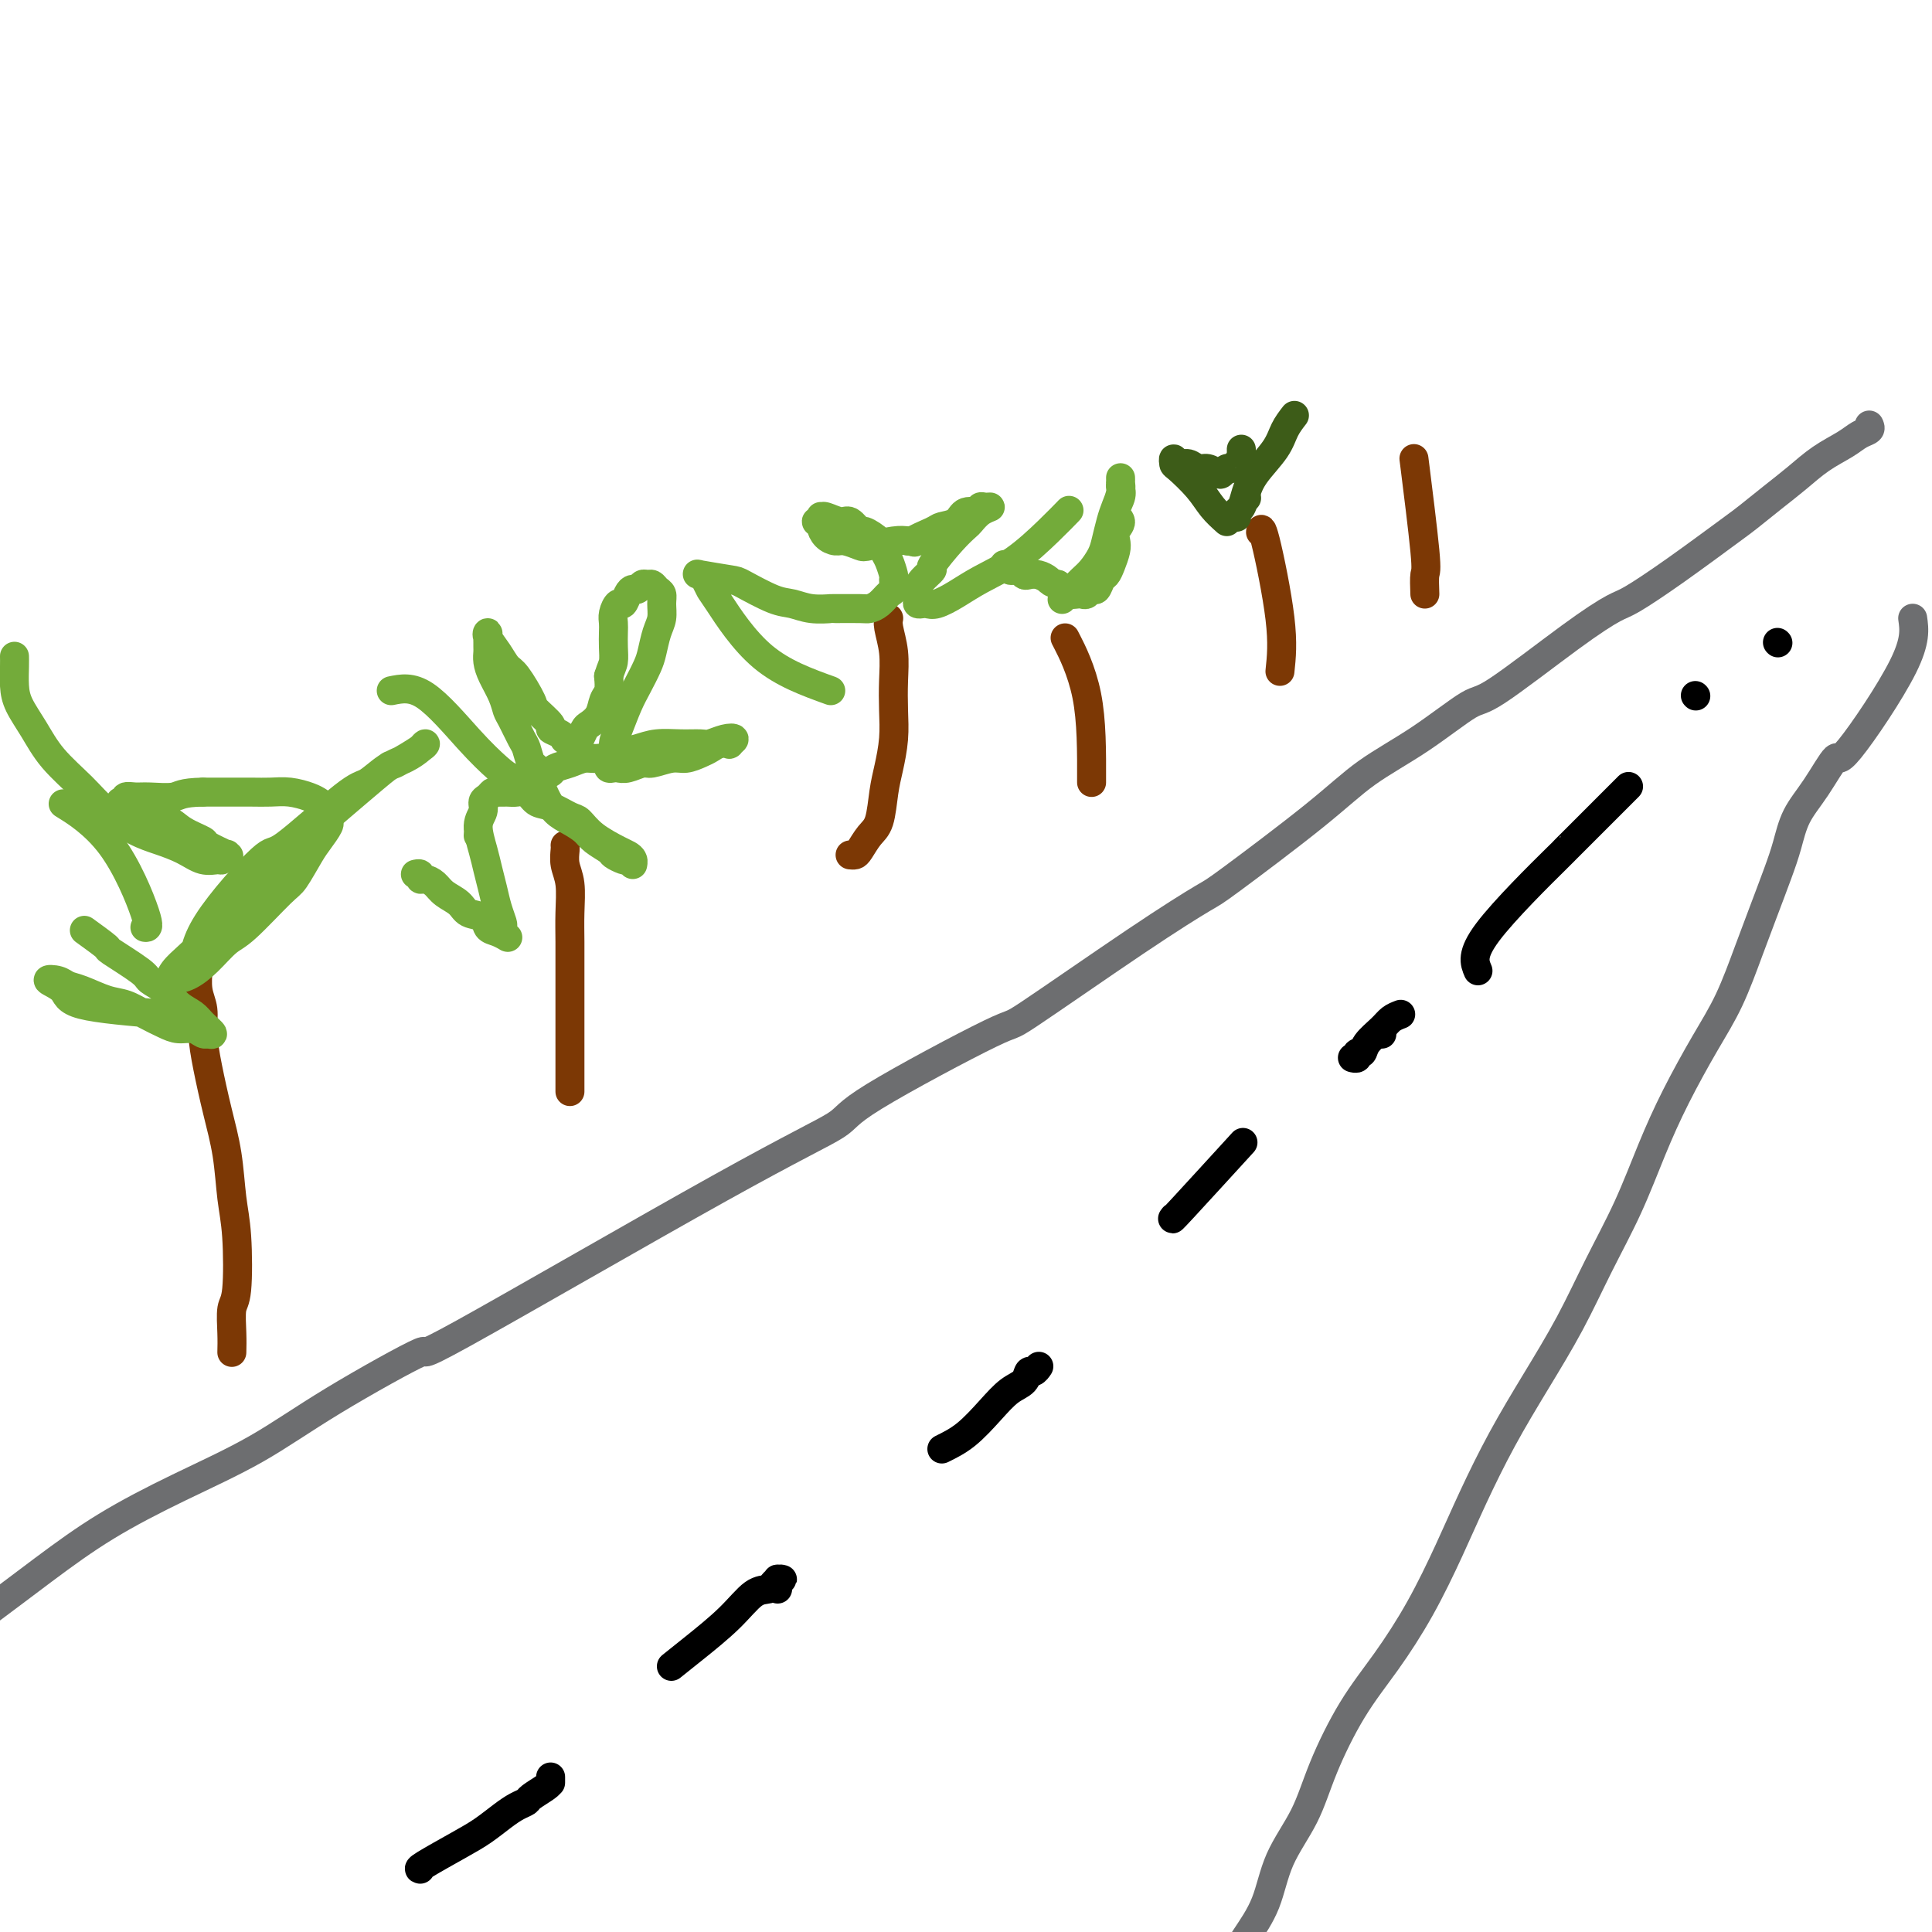 <svg viewBox='0 0 400 400' version='1.1' xmlns='http://www.w3.org/2000/svg' xmlns:xlink='http://www.w3.org/1999/xlink'><g fill='none' stroke='#6D6E70' stroke-width='6' stroke-linecap='round' stroke-linejoin='round'><path d='M387,88c0.167,0.353 0.335,0.705 0,1c-0.335,0.295 -1.172,0.531 -2,1c-0.828,0.469 -1.647,1.169 -3,2c-1.353,0.831 -3.241,1.793 -5,3c-1.759,1.207 -3.390,2.659 -5,4c-1.610,1.341 -3.197,2.569 -5,4c-1.803,1.431 -3.820,3.063 -5,4c-1.180,0.937 -1.523,1.177 -4,3c-2.477,1.823 -7.087,5.229 -11,8c-3.913,2.771 -7.129,4.909 -9,6c-1.871,1.091 -2.396,1.136 -4,2c-1.604,0.864 -4.285,2.546 -9,6c-4.715,3.454 -11.463,8.681 -15,11c-3.537,2.319 -3.862,1.732 -6,3c-2.138,1.268 -6.089,4.391 -10,7c-3.911,2.609 -7.783,4.704 -11,7c-3.217,2.296 -5.779,4.793 -11,9c-5.221,4.207 -13.100,10.124 -17,13c-3.900,2.876 -3.820,2.710 -6,4c-2.180,1.290 -6.620,4.037 -14,9c-7.380,4.963 -17.700,12.144 -22,15c-4.300,2.856 -2.578,1.387 -8,4c-5.422,2.613 -17.987,9.308 -24,13c-6.013,3.692 -5.474,4.381 -8,6c-2.526,1.619 -8.117,4.167 -24,13c-15.883,8.833 -42.058,23.953 -53,30c-10.942,6.047 -6.652,3.023 -9,4c-2.348,0.977 -11.335,5.954 -18,10c-6.665,4.046 -11.008,7.161 -16,10c-4.992,2.839 -10.634,5.402 -16,8c-5.366,2.598 -10.457,5.232 -15,8c-4.543,2.768 -8.537,5.670 -13,9c-4.463,3.330 -9.394,7.089 -12,9c-2.606,1.911 -2.887,1.975 -3,2c-0.113,0.025 -0.056,0.013 0,0'/><path d='M396,128c0.334,2.323 0.668,4.647 -2,10c-2.668,5.353 -8.339,13.736 -11,17c-2.661,3.264 -2.312,1.409 -3,2c-0.688,0.591 -2.414,3.629 -4,6c-1.586,2.371 -3.032,4.075 -4,6c-0.968,1.925 -1.458,4.070 -2,6c-0.542,1.930 -1.136,3.645 -2,6c-0.864,2.355 -1.998,5.350 -3,8c-1.002,2.650 -1.874,4.955 -3,8c-1.126,3.045 -2.508,6.830 -4,10c-1.492,3.170 -3.093,5.725 -5,9c-1.907,3.275 -4.118,7.270 -6,11c-1.882,3.730 -3.435,7.196 -5,11c-1.565,3.804 -3.141,7.947 -5,12c-1.859,4.053 -4.002,8.015 -6,12c-1.998,3.985 -3.852,7.992 -6,12c-2.148,4.008 -4.589,8.017 -7,12c-2.411,3.983 -4.793,7.941 -7,12c-2.207,4.059 -4.241,8.218 -6,12c-1.759,3.782 -3.244,7.186 -5,11c-1.756,3.814 -3.784,8.036 -6,12c-2.216,3.964 -4.621,7.670 -7,11c-2.379,3.330 -4.733,6.286 -7,10c-2.267,3.714 -4.448,8.187 -6,12c-1.552,3.813 -2.474,6.967 -4,10c-1.526,3.033 -3.655,5.946 -5,9c-1.345,3.054 -1.907,6.250 -3,9c-1.093,2.750 -2.716,5.054 -4,7c-1.284,1.946 -2.228,3.533 -3,5c-0.772,1.467 -1.374,2.814 -2,4c-0.626,1.186 -1.278,2.213 -2,3c-0.722,0.787 -1.513,1.335 -2,2c-0.487,0.665 -0.670,1.446 -1,2c-0.330,0.554 -0.805,0.880 -1,1c-0.195,0.120 -0.108,0.032 0,0c0.108,-0.032 0.239,-0.009 0,0c-0.239,0.009 -0.848,0.002 -1,0c-0.152,-0.002 0.151,-0.001 0,0c-0.151,0.001 -0.758,0.000 -1,0c-0.242,-0.000 -0.121,-0.000 0,0'/></g>
<g fill='none' stroke='#000000' stroke-width='6' stroke-linecap='round' stroke-linejoin='round'><path d='M87,387c-0.245,-0.040 -0.491,-0.080 1,-1c1.491,-0.920 4.718,-2.719 7,-4c2.282,-1.281 3.618,-2.044 5,-3c1.382,-0.956 2.812,-2.105 4,-3c1.188,-0.895 2.136,-1.536 3,-2c0.864,-0.464 1.643,-0.752 2,-1c0.357,-0.248 0.292,-0.458 1,-1c0.708,-0.542 2.190,-1.417 3,-2c0.810,-0.583 0.949,-0.874 1,-1c0.051,-0.126 0.014,-0.086 0,0c-0.014,0.086 -0.004,0.219 0,0c0.004,-0.219 0.001,-0.790 0,-1c-0.001,-0.210 -0.000,-0.060 0,0c0.000,0.060 0.000,0.030 0,0'/><path d='M139,345c1.449,-1.156 2.899,-2.313 5,-4c2.101,-1.687 4.854,-3.906 7,-6c2.146,-2.094 3.684,-4.064 5,-5c1.316,-0.936 2.410,-0.839 3,-1c0.590,-0.161 0.676,-0.580 1,-1c0.324,-0.420 0.885,-0.842 1,-1c0.115,-0.158 -0.218,-0.053 0,0c0.218,0.053 0.987,0.053 1,0c0.013,-0.053 -0.728,-0.158 -1,0c-0.272,0.158 -0.073,0.581 0,1c0.073,0.419 0.021,0.834 0,1c-0.021,0.166 -0.010,0.083 0,0'/><path d='M195,300c1.646,-0.811 3.291,-1.623 5,-3c1.709,-1.377 3.480,-3.321 5,-5c1.520,-1.679 2.789,-3.095 4,-4c1.211,-0.905 2.363,-1.301 3,-2c0.637,-0.699 0.758,-1.703 1,-2c0.242,-0.297 0.604,0.112 1,0c0.396,-0.112 0.828,-0.746 1,-1c0.172,-0.254 0.086,-0.127 0,0'/><path d='M243,252c-0.378,0.489 -0.756,0.978 2,-2c2.756,-2.978 8.644,-9.422 11,-12c2.356,-2.578 1.178,-1.289 0,0'/><path d='M286,214c0.000,0.000 0.100,0.100 0.1,0.1'/><path d='M306,201c-0.723,-1.700 -1.445,-3.400 2,-8c3.445,-4.600 11.058,-12.100 14,-15c2.942,-2.900 1.212,-1.201 2,-2c0.788,-0.799 4.092,-4.095 6,-6c1.908,-1.905 2.419,-2.418 3,-3c0.581,-0.582 1.233,-1.234 2,-2c0.767,-0.766 1.648,-1.648 2,-2c0.352,-0.352 0.176,-0.176 0,0'/><path d='M290,210c-0.704,0.270 -1.408,0.541 -2,1c-0.592,0.459 -1.072,1.108 -2,2c-0.928,0.892 -2.305,2.029 -3,3c-0.695,0.971 -0.708,1.777 -1,2c-0.292,0.223 -0.862,-0.136 -1,0c-0.138,0.136 0.155,0.767 0,1c-0.155,0.233 -0.759,0.066 -1,0c-0.241,-0.066 -0.121,-0.033 0,0'/><path d='M351,144c0.000,0.000 0.100,0.100 0.1,0.1'/><path d='M368,133c0.000,0.000 0.100,0.100 0.1,0.1'/></g>
<g fill='none' stroke='#7C3805' stroke-width='6' stroke-linecap='round' stroke-linejoin='round'><path d='M48,280c0.029,-1.170 0.057,-2.339 0,-4c-0.057,-1.661 -0.200,-3.813 0,-5c0.200,-1.187 0.741,-1.409 1,-4c0.259,-2.591 0.235,-7.552 0,-11c-0.235,-3.448 -0.680,-5.383 -1,-8c-0.320,-2.617 -0.516,-5.915 -1,-9c-0.484,-3.085 -1.258,-5.958 -2,-9c-0.742,-3.042 -1.453,-6.252 -2,-9c-0.547,-2.748 -0.931,-5.035 -1,-7c-0.069,-1.965 0.177,-3.609 0,-5c-0.177,-1.391 -0.779,-2.528 -1,-4c-0.221,-1.472 -0.063,-3.278 0,-4c0.063,-0.722 0.032,-0.361 0,0'/></g>
<g fill='none' stroke='#73AB3A' stroke-width='6' stroke-linecap='round' stroke-linejoin='round'><path d='M30,192c0.524,0.077 1.048,0.155 0,-3c-1.048,-3.155 -3.667,-9.542 -7,-14c-3.333,-4.458 -7.381,-6.988 -9,-8c-1.619,-1.012 -0.810,-0.506 0,0'/><path d='M34,210c-6.836,-0.564 -13.672,-1.129 -17,-2c-3.328,-0.871 -3.147,-2.049 -4,-3c-0.853,-0.951 -2.738,-1.673 -3,-2c-0.262,-0.327 1.101,-0.257 2,0c0.899,0.257 1.335,0.702 2,1c0.665,0.298 1.560,0.451 3,1c1.440,0.549 3.424,1.496 5,2c1.576,0.504 2.743,0.565 4,1c1.257,0.435 2.602,1.245 4,2c1.398,0.755 2.848,1.456 4,2c1.152,0.544 2.006,0.930 3,1c0.994,0.070 2.128,-0.176 3,0c0.872,0.176 1.481,0.773 2,1c0.519,0.227 0.947,0.083 1,0c0.053,-0.083 -0.268,-0.104 0,0c0.268,0.104 1.125,0.334 1,0c-0.125,-0.334 -1.232,-1.231 -2,-2c-0.768,-0.769 -1.198,-1.411 -2,-2c-0.802,-0.589 -1.975,-1.125 -3,-2c-1.025,-0.875 -1.903,-2.088 -3,-3c-1.097,-0.912 -2.414,-1.523 -3,-2c-0.586,-0.477 -0.442,-0.818 -2,-2c-1.558,-1.182 -4.820,-3.203 -6,-4c-1.180,-0.797 -0.279,-0.368 -1,-1c-0.721,-0.632 -3.063,-2.323 -4,-3c-0.937,-0.677 -0.468,-0.338 0,0'/><path d='M40,201c0.085,-2.769 0.171,-5.538 3,-10c2.829,-4.462 8.402,-10.617 11,-13c2.598,-2.383 2.221,-0.994 5,-3c2.779,-2.006 8.713,-7.405 12,-10c3.287,-2.595 3.928,-2.384 5,-3c1.072,-0.616 2.576,-2.059 4,-3c1.424,-0.941 2.770,-1.379 4,-2c1.230,-0.621 2.344,-1.424 3,-2c0.656,-0.576 0.852,-0.925 1,-1c0.148,-0.075 0.247,0.123 -1,1c-1.247,0.877 -3.839,2.431 -5,3c-1.161,0.569 -0.890,0.153 -2,1c-1.110,0.847 -3.601,2.959 -6,5c-2.399,2.041 -4.707,4.012 -7,6c-2.293,1.988 -4.570,3.991 -7,6c-2.430,2.009 -5.011,4.022 -7,6c-1.989,1.978 -3.384,3.921 -5,6c-1.616,2.079 -3.452,4.293 -5,6c-1.548,1.707 -2.807,2.906 -4,4c-1.193,1.094 -2.320,2.084 -3,3c-0.680,0.916 -0.913,1.759 -1,2c-0.087,0.241 -0.029,-0.119 0,0c0.029,0.119 0.030,0.718 0,1c-0.030,0.282 -0.090,0.248 0,0c0.090,-0.248 0.330,-0.708 1,-1c0.670,-0.292 1.769,-0.414 3,-1c1.231,-0.586 2.594,-1.634 4,-3c1.406,-1.366 2.856,-3.048 4,-4c1.144,-0.952 1.983,-1.174 4,-3c2.017,-1.826 5.214,-5.256 7,-7c1.786,-1.744 2.163,-1.801 3,-3c0.837,-1.199 2.134,-3.539 3,-5c0.866,-1.461 1.301,-2.045 2,-3c0.699,-0.955 1.663,-2.283 2,-3c0.337,-0.717 0.047,-0.822 0,-1c-0.047,-0.178 0.147,-0.430 0,-1c-0.147,-0.570 -0.636,-1.459 -1,-2c-0.364,-0.541 -0.602,-0.733 -1,-1c-0.398,-0.267 -0.955,-0.607 -2,-1c-1.045,-0.393 -2.578,-0.837 -4,-1c-1.422,-0.163 -2.732,-0.044 -4,0c-1.268,0.044 -2.495,0.012 -4,0c-1.505,-0.012 -3.287,-0.003 -5,0c-1.713,0.003 -3.356,0.002 -5,0'/><path d='M42,164c-4.499,0.073 -4.745,0.755 -6,1c-1.255,0.245 -3.517,0.051 -5,0c-1.483,-0.051 -2.187,0.039 -3,0c-0.813,-0.039 -1.735,-0.207 -2,0c-0.265,0.207 0.126,0.790 0,1c-0.126,0.210 -0.771,0.049 -1,0c-0.229,-0.049 -0.042,0.016 0,0c0.042,-0.016 -0.060,-0.111 0,0c0.060,0.111 0.282,0.428 1,1c0.718,0.572 1.931,1.400 3,2c1.069,0.600 1.995,0.971 3,1c1.005,0.029 2.088,-0.286 3,0c0.912,0.286 1.652,1.173 3,2c1.348,0.827 3.304,1.594 4,2c0.696,0.406 0.130,0.453 1,1c0.870,0.547 3.174,1.596 4,2c0.826,0.404 0.175,0.162 0,0c-0.175,-0.162 0.128,-0.245 0,0c-0.128,0.245 -0.687,0.820 -1,1c-0.313,0.180 -0.381,-0.033 -1,0c-0.619,0.033 -1.789,0.313 -3,0c-1.211,-0.313 -2.464,-1.219 -4,-2c-1.536,-0.781 -3.355,-1.439 -5,-2c-1.645,-0.561 -3.115,-1.027 -5,-2c-1.885,-0.973 -4.186,-2.455 -6,-4c-1.814,-1.545 -3.141,-3.154 -5,-5c-1.859,-1.846 -4.249,-3.930 -6,-6c-1.751,-2.070 -2.861,-4.128 -4,-6c-1.139,-1.872 -2.305,-3.560 -3,-5c-0.695,-1.440 -0.918,-2.633 -1,-4c-0.082,-1.367 -0.022,-2.906 0,-4c0.022,-1.094 0.006,-1.741 0,-2c-0.006,-0.259 -0.003,-0.129 0,0'/></g>
<g fill='none' stroke='#7C3805' stroke-width='6' stroke-linecap='round' stroke-linejoin='round'><path d='M118,226c0.000,-0.318 0.000,-0.635 0,-3c-0.000,-2.365 -0.000,-6.777 0,-9c0.000,-2.223 0.001,-2.257 0,-4c-0.001,-1.743 -0.004,-5.193 0,-8c0.004,-2.807 0.015,-4.969 0,-7c-0.015,-2.031 -0.057,-3.931 0,-6c0.057,-2.069 0.211,-4.306 0,-6c-0.211,-1.694 -0.789,-2.846 -1,-4c-0.211,-1.154 -0.057,-2.309 0,-3c0.057,-0.691 0.015,-0.917 0,-1c-0.015,-0.083 -0.004,-0.024 0,0c0.004,0.024 0.002,0.012 0,0'/></g>
<g fill='none' stroke='#73AB3A' stroke-width='6' stroke-linecap='round' stroke-linejoin='round'><path d='M99,173c0.000,0.000 0.100,0.100 0.1,0.1'/><path d='M81,143c2.101,-0.431 4.203,-0.862 7,1c2.797,1.862 6.290,6.015 9,9c2.710,2.985 4.638,4.800 6,6c1.362,1.200 2.159,1.786 3,2c0.841,0.214 1.727,0.057 2,0c0.273,-0.057 -0.067,-0.013 0,0c0.067,0.013 0.541,-0.004 1,0c0.459,0.004 0.905,0.028 1,0c0.095,-0.028 -0.160,-0.109 0,0c0.160,0.109 0.734,0.407 1,0c0.266,-0.407 0.222,-1.520 0,-2c-0.222,-0.480 -0.623,-0.326 -1,-1c-0.377,-0.674 -0.730,-2.174 -1,-3c-0.270,-0.826 -0.457,-0.976 -1,-2c-0.543,-1.024 -1.442,-2.921 -2,-4c-0.558,-1.079 -0.777,-1.339 -1,-2c-0.223,-0.661 -0.452,-1.721 -1,-3c-0.548,-1.279 -1.415,-2.777 -2,-4c-0.585,-1.223 -0.889,-2.173 -1,-3c-0.111,-0.827 -0.029,-1.532 0,-2c0.029,-0.468 0.006,-0.698 0,-1c-0.006,-0.302 0.004,-0.675 0,-1c-0.004,-0.325 -0.023,-0.602 0,-1c0.023,-0.398 0.088,-0.917 0,-1c-0.088,-0.083 -0.328,0.268 0,1c0.328,0.732 1.223,1.843 2,3c0.777,1.157 1.435,2.359 2,3c0.565,0.641 1.036,0.721 2,2c0.964,1.279 2.423,3.757 3,5c0.577,1.243 0.274,1.251 1,2c0.726,0.749 2.480,2.239 3,3c0.520,0.761 -0.194,0.792 0,1c0.194,0.208 1.295,0.594 2,1c0.705,0.406 1.015,0.834 1,1c-0.015,0.166 -0.356,0.070 0,0c0.356,-0.070 1.409,-0.115 2,0c0.591,0.115 0.722,0.389 1,0c0.278,-0.389 0.705,-1.440 1,-2c0.295,-0.560 0.457,-0.628 1,-1c0.543,-0.372 1.465,-1.048 2,-2c0.535,-0.952 0.682,-2.179 1,-3c0.318,-0.821 0.805,-1.234 1,-2c0.195,-0.766 0.097,-1.883 0,-3'/><path d='M126,140c0.536,-1.777 0.875,-2.219 1,-3c0.125,-0.781 0.037,-1.902 0,-3c-0.037,-1.098 -0.021,-2.173 0,-3c0.021,-0.827 0.047,-1.405 0,-2c-0.047,-0.595 -0.167,-1.207 0,-2c0.167,-0.793 0.622,-1.767 1,-2c0.378,-0.233 0.679,0.273 1,0c0.321,-0.273 0.663,-1.327 1,-2c0.337,-0.673 0.668,-0.966 1,-1c0.332,-0.034 0.666,0.190 1,0c0.334,-0.190 0.668,-0.795 1,-1c0.332,-0.205 0.663,-0.011 1,0c0.337,0.011 0.679,-0.159 1,0c0.321,0.159 0.619,0.649 1,1c0.381,0.351 0.845,0.562 1,1c0.155,0.438 0.001,1.102 0,2c-0.001,0.898 0.151,2.028 0,3c-0.151,0.972 -0.607,1.784 -1,3c-0.393,1.216 -0.725,2.836 -1,4c-0.275,1.164 -0.495,1.873 -1,3c-0.505,1.127 -1.297,2.673 -2,4c-0.703,1.327 -1.316,2.436 -2,4c-0.684,1.564 -1.437,3.585 -2,5c-0.563,1.415 -0.936,2.225 -1,3c-0.064,0.775 0.182,1.514 0,2c-0.182,0.486 -0.792,0.718 -1,1c-0.208,0.282 -0.012,0.612 0,1c0.012,0.388 -0.158,0.832 0,1c0.158,0.168 0.645,0.060 1,0c0.355,-0.060 0.577,-0.073 1,0c0.423,0.073 1.046,0.231 2,0c0.954,-0.231 2.237,-0.849 3,-1c0.763,-0.151 1.005,0.167 2,0c0.995,-0.167 2.741,-0.819 4,-1c1.259,-0.181 2.030,0.109 3,0c0.970,-0.109 2.139,-0.617 3,-1c0.861,-0.383 1.413,-0.642 2,-1c0.587,-0.358 1.210,-0.815 2,-1c0.790,-0.185 1.746,-0.098 2,0c0.254,0.098 -0.196,0.208 0,0c0.196,-0.208 1.036,-0.735 1,-1c-0.036,-0.265 -0.950,-0.268 -2,0c-1.050,0.268 -2.237,0.807 -3,1c-0.763,0.193 -1.102,0.040 -2,0c-0.898,-0.040 -2.355,0.032 -4,0c-1.645,-0.032 -3.479,-0.167 -5,0c-1.521,0.167 -2.727,0.636 -4,1c-1.273,0.364 -2.611,0.622 -4,1c-1.389,0.378 -2.829,0.874 -4,1c-1.171,0.126 -2.072,-0.120 -3,0c-0.928,0.120 -1.881,0.607 -3,1c-1.119,0.393 -2.403,0.693 -3,1c-0.597,0.307 -0.507,0.621 -1,1c-0.493,0.379 -1.569,0.823 -2,1c-0.431,0.177 -0.215,0.089 0,0'/><path d='M112,161c-6.414,1.178 -2.447,0.122 -1,0c1.447,-0.122 0.376,0.690 0,1c-0.376,0.310 -0.057,0.117 0,0c0.057,-0.117 -0.148,-0.159 0,0c0.148,0.159 0.648,0.518 1,1c0.352,0.482 0.554,1.088 1,2c0.446,0.912 1.135,2.132 2,3c0.865,0.868 1.904,1.384 3,2c1.096,0.616 2.248,1.332 3,2c0.752,0.668 1.104,1.290 2,2c0.896,0.710 2.335,1.510 3,2c0.665,0.490 0.556,0.672 1,1c0.444,0.328 1.440,0.803 2,1c0.560,0.197 0.683,0.116 1,0c0.317,-0.116 0.828,-0.267 1,0c0.172,0.267 0.006,0.953 0,1c-0.006,0.047 0.150,-0.544 0,-1c-0.150,-0.456 -0.605,-0.775 -1,-1c-0.395,-0.225 -0.731,-0.354 -2,-1c-1.269,-0.646 -3.470,-1.807 -5,-3c-1.530,-1.193 -2.388,-2.418 -3,-3c-0.612,-0.582 -0.979,-0.520 -2,-1c-1.021,-0.480 -2.696,-1.502 -4,-2c-1.304,-0.498 -2.237,-0.473 -3,-1c-0.763,-0.527 -1.356,-1.606 -2,-2c-0.644,-0.394 -1.338,-0.102 -2,0c-0.662,0.102 -1.292,0.016 -2,0c-0.708,-0.016 -1.495,0.040 -2,0c-0.505,-0.040 -0.728,-0.175 -1,0c-0.272,0.175 -0.592,0.661 -1,1c-0.408,0.339 -0.905,0.530 -1,1c-0.095,0.470 0.212,1.220 0,2c-0.212,0.780 -0.944,1.591 -1,3c-0.056,1.409 0.563,3.418 1,5c0.437,1.582 0.692,2.739 1,4c0.308,1.261 0.670,2.628 1,4c0.330,1.372 0.628,2.750 1,4c0.372,1.250 0.817,2.373 1,3c0.183,0.627 0.103,0.757 0,1c-0.103,0.243 -0.229,0.598 0,1c0.229,0.402 0.814,0.852 1,1c0.186,0.148 -0.028,-0.006 0,0c0.028,0.006 0.299,0.171 0,0c-0.299,-0.171 -1.167,-0.679 -2,-1c-0.833,-0.321 -1.630,-0.456 -2,-1c-0.370,-0.544 -0.311,-1.497 -1,-2c-0.689,-0.503 -2.124,-0.555 -3,-1c-0.876,-0.445 -1.191,-1.281 -2,-2c-0.809,-0.719 -2.111,-1.321 -3,-2c-0.889,-0.679 -1.366,-1.436 -2,-2c-0.634,-0.564 -1.424,-0.936 -2,-1c-0.576,-0.064 -0.938,0.179 -1,0c-0.062,-0.179 0.176,-0.779 0,-1c-0.176,-0.221 -0.764,-0.063 -1,0c-0.236,0.063 -0.118,0.032 0,0'/></g>
<g fill='none' stroke='#7C3805' stroke-width='6' stroke-linecap='round' stroke-linejoin='round'><path d='M176,177c0.356,0.036 0.711,0.071 1,0c0.289,-0.071 0.511,-0.250 1,-1c0.489,-0.750 1.245,-2.071 2,-3c0.755,-0.929 1.509,-1.464 2,-3c0.491,-1.536 0.720,-4.072 1,-6c0.280,-1.928 0.612,-3.249 1,-5c0.388,-1.751 0.832,-3.932 1,-6c0.168,-2.068 0.059,-4.022 0,-6c-0.059,-1.978 -0.068,-3.980 0,-6c0.068,-2.020 0.214,-4.057 0,-6c-0.214,-1.943 -0.788,-3.792 -1,-5c-0.212,-1.208 -0.060,-1.774 0,-2c0.060,-0.226 0.030,-0.113 0,0'/></g>
<g fill='none' stroke='#73AB3A' stroke-width='6' stroke-linecap='round' stroke-linejoin='round'><path d='M172,143c-4.952,-1.790 -9.903,-3.579 -14,-7c-4.097,-3.421 -7.338,-8.473 -9,-11c-1.662,-2.527 -1.745,-2.530 -2,-3c-0.255,-0.470 -0.683,-1.407 -1,-2c-0.317,-0.593 -0.525,-0.842 -1,-1c-0.475,-0.158 -1.219,-0.225 0,0c1.219,0.225 4.400,0.744 6,1c1.600,0.256 1.617,0.251 3,1c1.383,0.749 4.131,2.253 6,3c1.869,0.747 2.858,0.736 4,1c1.142,0.264 2.438,0.803 4,1c1.562,0.197 3.391,0.051 4,0c0.609,-0.051 -0.002,-0.007 1,0c1.002,0.007 3.617,-0.024 5,0c1.383,0.024 1.533,0.104 2,0c0.467,-0.104 1.250,-0.393 2,-1c0.750,-0.607 1.466,-1.531 2,-2c0.534,-0.469 0.886,-0.482 1,-1c0.114,-0.518 -0.009,-1.542 0,-2c0.009,-0.458 0.149,-0.351 0,-1c-0.149,-0.649 -0.588,-2.052 -1,-3c-0.412,-0.948 -0.796,-1.439 -1,-2c-0.204,-0.561 -0.227,-1.193 -1,-2c-0.773,-0.807 -2.294,-1.789 -3,-2c-0.706,-0.211 -0.595,0.350 -1,0c-0.405,-0.350 -1.324,-1.611 -2,-2c-0.676,-0.389 -1.108,0.096 -2,0c-0.892,-0.096 -2.244,-0.772 -3,-1c-0.756,-0.228 -0.917,-0.009 -1,0c-0.083,0.009 -0.090,-0.192 0,0c0.090,0.192 0.275,0.776 0,1c-0.275,0.224 -1.010,0.088 -1,0c0.010,-0.088 0.764,-0.130 1,0c0.236,0.130 -0.045,0.431 0,1c0.045,0.569 0.418,1.407 1,2c0.582,0.593 1.374,0.940 2,1c0.626,0.060 1.088,-0.166 2,0c0.912,0.166 2.275,0.725 3,1c0.725,0.275 0.810,0.266 2,0c1.190,-0.266 3.483,-0.790 5,-1c1.517,-0.210 2.259,-0.105 3,0'/><path d='M188,112c2.634,0.262 0.721,0.416 1,0c0.279,-0.416 2.752,-1.403 4,-2c1.248,-0.597 1.272,-0.805 2,-1c0.728,-0.195 2.159,-0.378 3,-1c0.841,-0.622 1.092,-1.684 2,-2c0.908,-0.316 2.472,0.113 3,0c0.528,-0.113 0.019,-0.770 0,-1c-0.019,-0.230 0.452,-0.035 1,0c0.548,0.035 1.173,-0.089 1,0c-0.173,0.089 -1.144,0.392 -2,1c-0.856,0.608 -1.597,1.520 -2,2c-0.403,0.480 -0.468,0.527 -1,1c-0.532,0.473 -1.530,1.372 -3,3c-1.470,1.628 -3.413,3.984 -4,5c-0.587,1.016 0.182,0.693 0,1c-0.182,0.307 -1.314,1.245 -2,2c-0.686,0.755 -0.927,1.326 -1,2c-0.073,0.674 0.024,1.450 0,2c-0.024,0.550 -0.167,0.874 0,1c0.167,0.126 0.643,0.053 1,0c0.357,-0.053 0.596,-0.087 1,0c0.404,0.087 0.974,0.296 2,0c1.026,-0.296 2.506,-1.096 4,-2c1.494,-0.904 3.000,-1.914 5,-3c2.000,-1.086 4.495,-2.250 7,-4c2.505,-1.750 5.021,-4.087 7,-6c1.979,-1.913 3.423,-3.404 4,-4c0.577,-0.596 0.289,-0.298 0,0'/></g>
<g fill='none' stroke='#7C3805' stroke-width='6' stroke-linecap='round' stroke-linejoin='round'><path d='M226,162c0.022,-6.378 0.044,-12.756 -1,-18c-1.044,-5.244 -3.156,-9.356 -4,-11c-0.844,-1.644 -0.422,-0.822 0,0'/></g>
<g fill='none' stroke='#73AB3A' stroke-width='6' stroke-linecap='round' stroke-linejoin='round'><path d='M220,124c-0.096,0.096 -0.192,0.192 0,0c0.192,-0.192 0.671,-0.674 1,-1c0.329,-0.326 0.508,-0.498 1,-1c0.492,-0.502 1.298,-1.334 2,-2c0.702,-0.666 1.301,-1.164 2,-2c0.699,-0.836 1.497,-2.009 2,-3c0.503,-0.991 0.709,-1.800 1,-3c0.291,-1.200 0.666,-2.790 1,-4c0.334,-1.210 0.625,-2.041 1,-3c0.375,-0.959 0.832,-2.047 1,-3c0.168,-0.953 0.045,-1.773 0,-2c-0.045,-0.227 -0.012,0.138 0,0c0.012,-0.138 0.003,-0.781 0,-1c-0.003,-0.219 0.001,-0.015 0,0c-0.001,0.015 -0.005,-0.158 0,0c0.005,0.158 0.020,0.647 0,1c-0.020,0.353 -0.076,0.570 0,1c0.076,0.430 0.283,1.074 0,2c-0.283,0.926 -1.056,2.134 -1,3c0.056,0.866 0.940,1.390 1,2c0.060,0.610 -0.705,1.305 -1,2c-0.295,0.695 -0.121,1.389 0,2c0.121,0.611 0.187,1.138 0,2c-0.187,0.862 -0.627,2.058 -1,3c-0.373,0.942 -0.677,1.629 -1,2c-0.323,0.371 -0.664,0.425 -1,1c-0.336,0.575 -0.666,1.670 -1,2c-0.334,0.330 -0.671,-0.107 -1,0c-0.329,0.107 -0.652,0.758 -1,1c-0.348,0.242 -0.723,0.076 -1,0c-0.277,-0.076 -0.456,-0.062 -1,0c-0.544,0.062 -1.454,0.170 -2,0c-0.546,-0.170 -0.727,-0.620 -1,-1c-0.273,-0.380 -0.636,-0.690 -1,-1'/><path d='M219,121c-1.444,-0.322 -1.553,-0.626 -2,-1c-0.447,-0.374 -1.233,-0.819 -2,-1c-0.767,-0.181 -1.515,-0.100 -2,0c-0.485,0.100 -0.708,0.219 -1,0c-0.292,-0.219 -0.653,-0.777 -1,-1c-0.347,-0.223 -0.681,-0.111 -1,0c-0.319,0.111 -0.624,0.222 -1,0c-0.376,-0.222 -0.822,-0.778 -1,-1c-0.178,-0.222 -0.089,-0.111 0,0'/></g>
<g fill='none' stroke='#7C3805' stroke-width='6' stroke-linecap='round' stroke-linejoin='round'><path d='M265,139c0.310,-2.899 0.619,-5.798 0,-11c-0.619,-5.202 -2.167,-12.708 -3,-16c-0.833,-3.292 -0.952,-2.369 -1,-2c-0.048,0.369 -0.024,0.185 0,0'/></g>
<g fill='none' stroke='#3D5C18' stroke-width='6' stroke-linecap='round' stroke-linejoin='round'><path d='M254,108c-1.042,-0.931 -2.084,-1.862 -3,-3c-0.916,-1.138 -1.707,-2.483 -3,-4c-1.293,-1.517 -3.087,-3.206 -4,-4c-0.913,-0.794 -0.946,-0.692 -1,-1c-0.054,-0.308 -0.128,-1.026 0,-1c0.128,0.026 0.458,0.795 1,1c0.542,0.205 1.297,-0.154 2,0c0.703,0.154 1.354,0.822 2,1c0.646,0.178 1.286,-0.134 2,0c0.714,0.134 1.500,0.712 2,1c0.500,0.288 0.712,0.285 1,0c0.288,-0.285 0.652,-0.851 1,-1c0.348,-0.149 0.682,0.119 1,0c0.318,-0.119 0.621,-0.624 1,-1c0.379,-0.376 0.834,-0.623 1,-1c0.166,-0.377 0.045,-0.885 0,-1c-0.045,-0.115 -0.012,0.161 0,0c0.012,-0.161 0.003,-0.760 0,-1c-0.003,-0.240 -0.002,-0.120 0,0'/><path d='M258,103c0.000,0.000 0.100,0.100 0.1,0.1'/><path d='M268,86c-0.726,0.940 -1.451,1.881 -2,3c-0.549,1.119 -0.921,2.418 -2,4c-1.079,1.582 -2.863,3.447 -4,5c-1.137,1.553 -1.625,2.794 -2,4c-0.375,1.206 -0.636,2.376 -1,3c-0.364,0.624 -0.829,0.703 -1,1c-0.171,0.297 -0.046,0.811 0,1c0.046,0.189 0.013,0.054 0,0c-0.013,-0.054 -0.007,-0.027 0,0'/></g>
<g fill='none' stroke='#7C3805' stroke-width='6' stroke-linecap='round' stroke-linejoin='round'><path d='M295,123c-0.060,-1.631 -0.119,-3.262 0,-4c0.119,-0.738 0.417,-0.583 0,-5c-0.417,-4.417 -1.548,-13.405 -2,-17c-0.452,-3.595 -0.226,-1.798 0,0'/></g>
</svg>